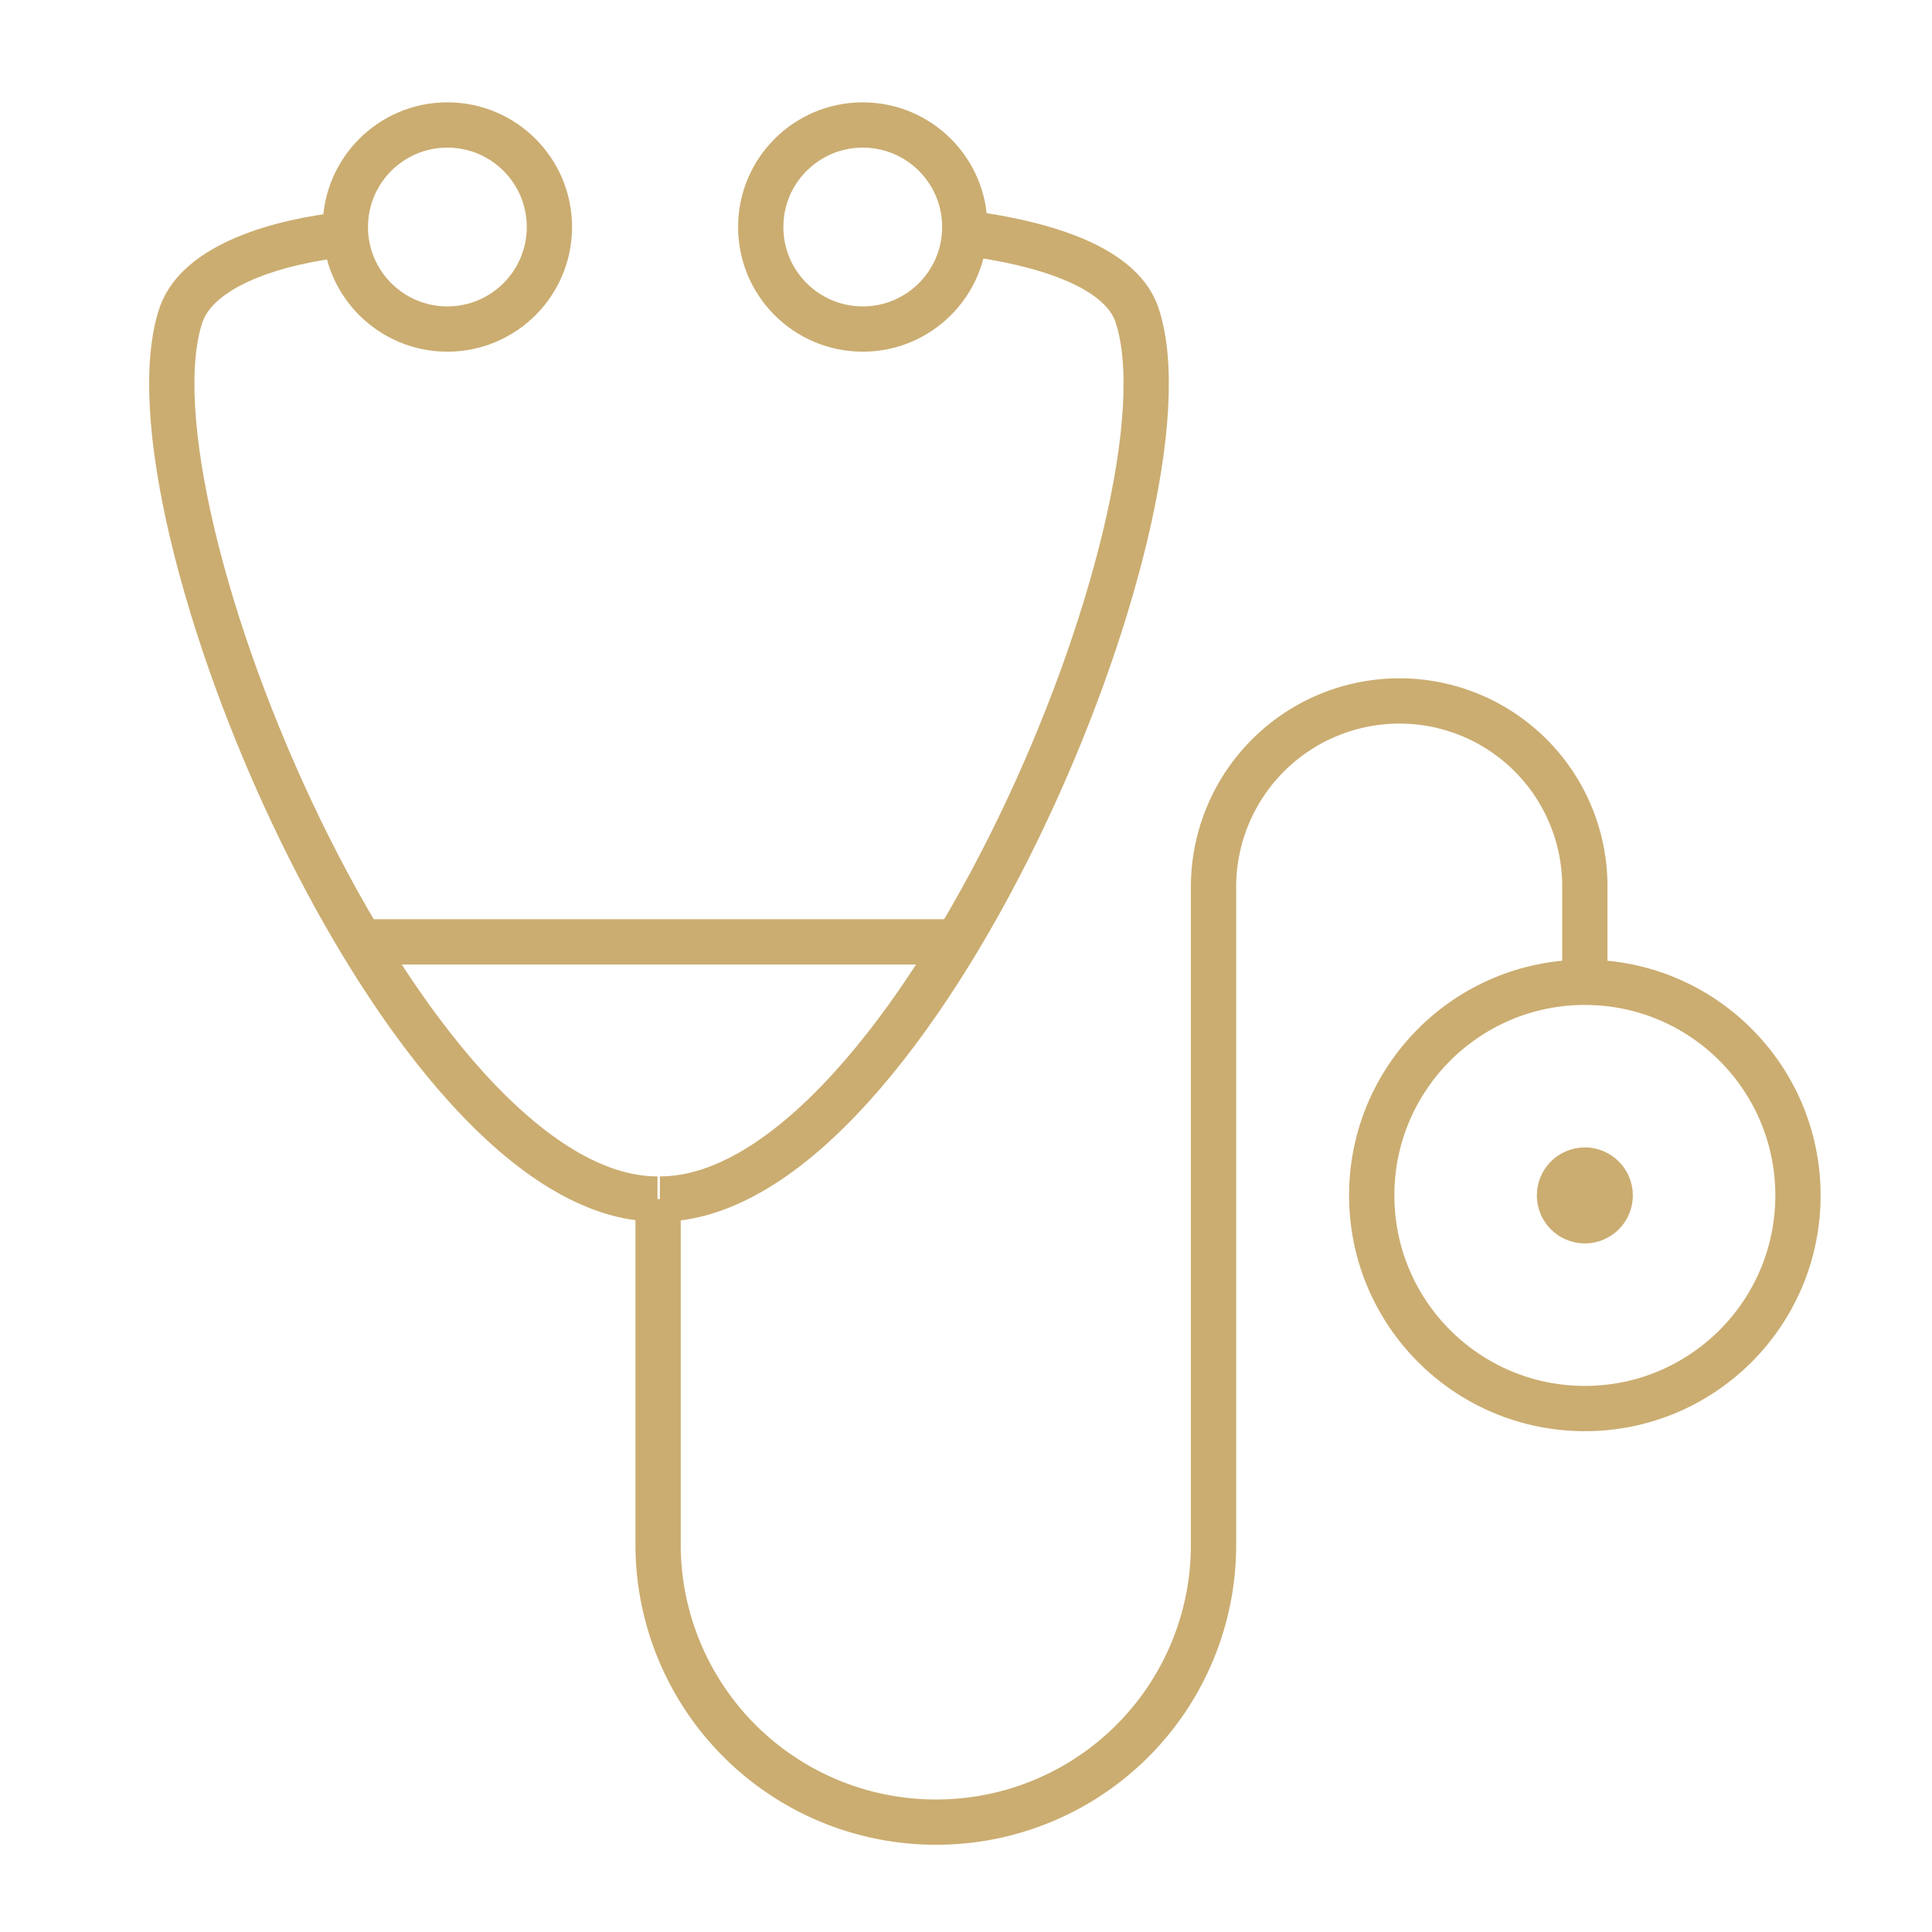 <?xml version="1.0" encoding="UTF-8"?><svg xmlns="http://www.w3.org/2000/svg" viewBox="0 0 32 32"><defs><style>.cls-1{fill:none;stroke:#cbad71;stroke-miterlimit:10;stroke-width:.75px}</style></defs><path class="cls-1" d="M10.9 19.86v5.72a4.6 4.6 0 0 0 4.6 4.6 4.59 4.59 0 0 0 4.6-4.6V14.69a3.08 3.08 0 0 1 3.08-3.08 3.07 3.07 0 0 1 3.07 3.08v1.58"/><circle class="cls-1" cx="26.25" cy="19.8" r="3.53"/><circle cx="26.25" cy="19.8" r=".42" style="fill:#cbad71;stroke:#cbad71;stroke-miterlimit:10;stroke-width:.75px"/><path class="cls-1" d="M5.98 15.6h9.85"/><circle class="cls-1" cx="7.41" cy="3.76" r="1.69"/><circle class="cls-1" cx="14.29" cy="3.76" r="1.69"/><path class="cls-1" d="M5.72 3.88C4.6 4 3.29 4.39 3 5.21c-1.08 3.2 3.7 14.65 7.89 14.65m5.11-16c1.15.15 2.54.51 2.83 1.35 1.08 3.2-3.7 14.65-7.9 14.65"/></svg>